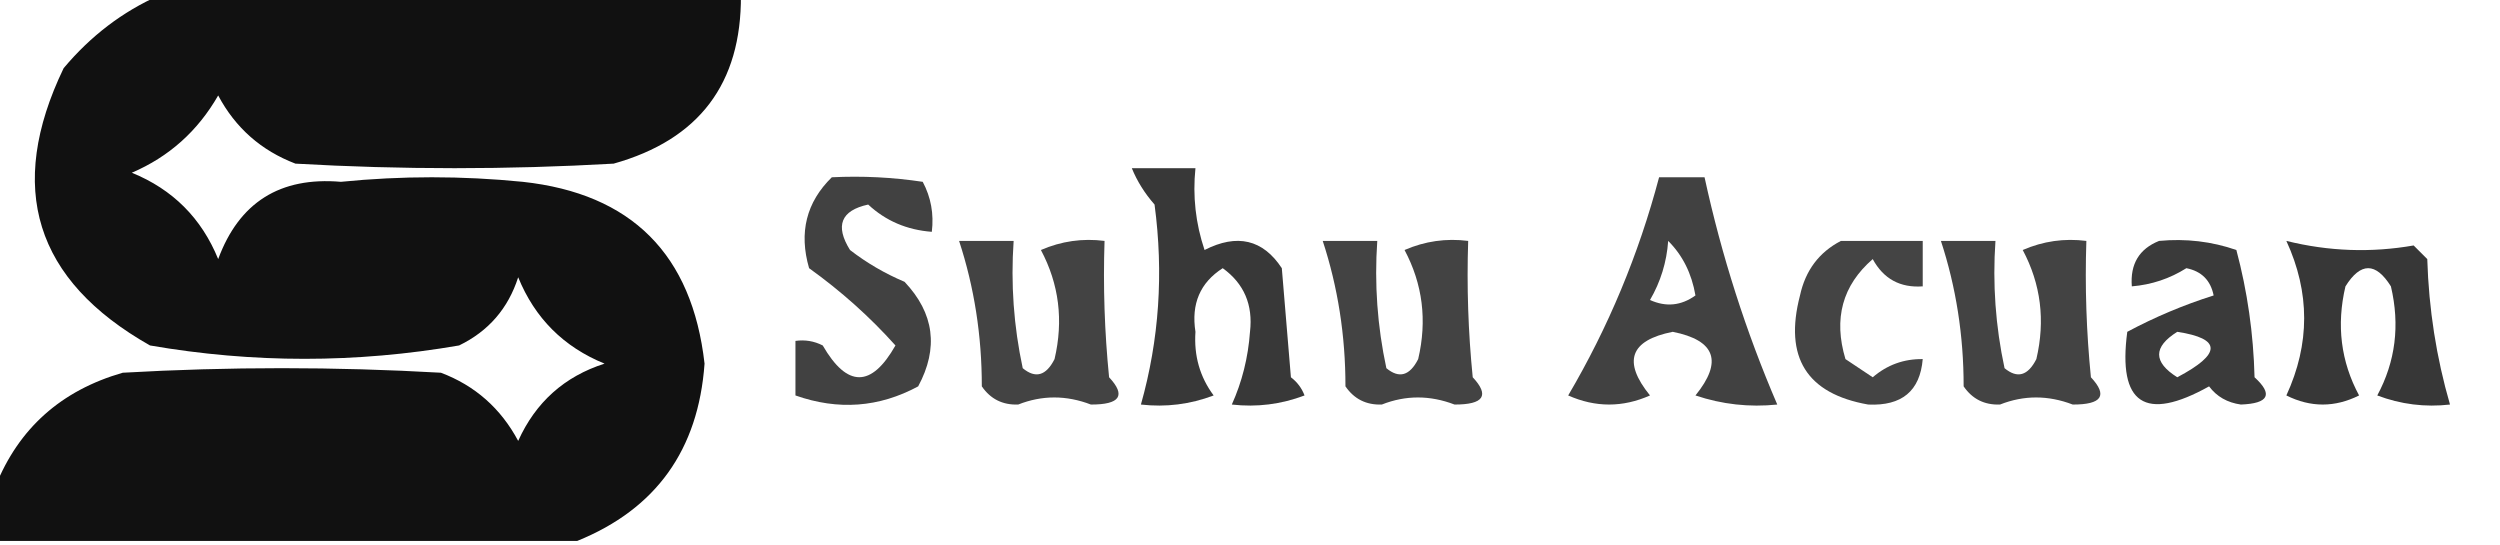 <?xml version="1.0" encoding="UTF-8"?>
<!DOCTYPE svg PUBLIC "-//W3C//DTD SVG 1.1//EN" "http://www.w3.org/Graphics/SVG/1.1/DTD/svg11.dtd">
<svg xmlns="http://www.w3.org/2000/svg" version="1.1" width="275px" height="60px" style="shape-rendering:geometricPrecision; text-rendering:geometricPrecision; image-rendering:optimizeQuality; fill-rule:evenodd; clip-rule:evenodd" xmlns:xlink="http://www.w3.org/1999/xlink">
<g><path style="opacity:0.932" fill="#000000" d="M 17.5,-0.5 C 38.833,-0.5 60.167,-0.5 81.5,-0.5C 81.562,9.197 76.896,15.363 67.5,18C 55.833,18.667 44.167,18.667 32.5,18C 28.725,16.558 25.892,14.058 24,10.5C 21.755,14.415 18.588,17.248 14.5,19C 19,20.833 22.167,24 24,28.5C 26.304,22.261 30.804,19.428 37.5,20C 44.167,19.333 50.833,19.333 57.5,20C 69.468,21.301 76.135,27.968 77.5,40C 76.822,49.492 72.156,55.992 63.5,59.5C 42.167,59.5 20.833,59.5 -0.5,59.5C -0.5,57.5 -0.5,55.5 -0.5,53.5C 2.053,47.12 6.72,42.954 13.5,41C 25.167,40.333 36.833,40.333 48.5,41C 52.251,42.415 55.084,44.915 57,48.5C 58.922,44.243 62.089,41.41 66.5,40C 62,38.167 58.833,35 57,30.5C 55.895,33.937 53.728,36.437 50.5,38C 39.164,39.961 27.83,39.961 16.5,38C 3.831,30.828 0.664,20.661 7,7.5C 9.975,3.952 13.475,1.286 17.5,-0.5 Z"/></g>
<g><path style="opacity:0.779" fill="#000000" d="M 124.5,18.5 C 126.833,18.5 129.167,18.5 131.5,18.5C 131.183,21.572 131.516,24.572 132.5,27.5C 136.087,25.672 138.921,26.339 141,29.5C 141.333,33.5 141.667,37.5 142,41.5C 142.692,42.025 143.192,42.692 143.5,43.5C 140.914,44.48 138.247,44.813 135.5,44.5C 136.627,42.002 137.294,39.336 137.5,36.5C 137.844,33.528 136.844,31.194 134.5,29.5C 132.016,31.091 131.016,33.425 131.5,36.5C 131.321,39.131 131.987,41.465 133.5,43.5C 130.914,44.48 128.247,44.813 125.5,44.5C 127.508,37.382 128.008,30.049 127,22.5C 125.915,21.264 125.082,19.931 124.5,18.5 Z"/></g>
<g><path style="opacity:0.745" fill="#000000" d="M 91.5,19.5 C 94.85,19.335 98.183,19.502 101.5,20C 102.406,21.7 102.739,23.533 102.5,25.5C 99.761,25.293 97.427,24.293 95.5,22.5C 92.501,23.156 91.834,24.823 93.5,27.5C 95.336,28.919 97.336,30.086 99.5,31C 102.769,34.453 103.269,38.286 101,42.5C 96.697,44.825 92.197,45.159 87.5,43.5C 87.5,41.5 87.5,39.5 87.5,37.5C 88.552,37.35 89.552,37.517 90.5,38C 93.191,42.658 95.858,42.658 98.5,38C 95.694,34.866 92.528,32.033 89,29.5C 87.861,25.579 88.695,22.246 91.5,19.5 Z"/></g>
<g><path style="opacity:0.744" fill="#000000" d="M 182.5,19.5 C 184.167,19.5 185.833,19.5 187.5,19.5C 189.378,28.131 192.044,36.465 195.5,44.5C 192.428,44.817 189.428,44.484 186.5,43.5C 189.533,39.766 188.7,37.433 184,36.5C 179.3,37.433 178.467,39.766 181.5,43.5C 178.5,44.833 175.5,44.833 172.5,43.5C 176.921,35.987 180.254,27.987 182.5,19.5 Z M 183.5,26.5 C 185.086,28.081 186.086,30.081 186.5,32.5C 184.926,33.631 183.259,33.797 181.5,33C 182.669,30.994 183.335,28.827 183.5,26.5 Z"/></g>
<g><path style="opacity:0.738" fill="#000000" d="M 105.5,26.5 C 107.5,26.5 109.5,26.5 111.5,26.5C 111.173,31.214 111.507,35.88 112.5,40.5C 113.906,41.668 115.072,41.335 116,39.5C 116.997,35.251 116.497,31.251 114.5,27.5C 116.743,26.526 119.076,26.192 121.5,26.5C 121.334,31.511 121.501,36.511 122,41.5C 123.879,43.508 123.212,44.508 120,44.5C 117.293,43.461 114.626,43.461 112,44.5C 110.289,44.561 108.956,43.894 108,42.5C 108.003,36.925 107.169,31.592 105.5,26.5 Z"/></g>
<g><path style="opacity:0.738" fill="#000000" d="M 145.5,26.5 C 147.5,26.5 149.5,26.5 151.5,26.5C 151.173,31.214 151.507,35.88 152.5,40.5C 153.906,41.668 155.072,41.335 156,39.5C 156.997,35.251 156.497,31.251 154.5,27.5C 156.743,26.526 159.076,26.192 161.5,26.5C 161.334,31.511 161.501,36.511 162,41.5C 163.879,43.508 163.212,44.508 160,44.5C 157.293,43.461 154.626,43.461 152,44.5C 150.289,44.561 148.956,43.894 148,42.5C 148.003,36.925 147.169,31.592 145.5,26.5 Z"/></g>
<g><path style="opacity:0.734" fill="#000000" d="M 202.5,26.5 C 205.5,26.5 208.5,26.5 211.5,26.5C 211.5,28.167 211.5,29.833 211.5,31.5C 209.019,31.677 207.186,30.677 206,28.5C 202.664,31.391 201.664,35.057 203,39.5C 204,40.167 205,40.833 206,41.5C 207.584,40.139 209.418,39.472 211.5,39.5C 211.208,43.004 209.208,44.671 205.5,44.5C 198.727,43.303 196.227,39.303 198,32.5C 198.599,29.746 200.099,27.746 202.5,26.5 Z"/></g>
<g><path style="opacity:0.738" fill="#000000" d="M 213.5,26.5 C 215.5,26.5 217.5,26.5 219.5,26.5C 219.173,31.214 219.507,35.88 220.5,40.5C 221.906,41.668 223.072,41.335 224,39.5C 224.997,35.251 224.497,31.251 222.5,27.5C 224.743,26.526 227.076,26.192 229.5,26.5C 229.334,31.511 229.501,36.511 230,41.5C 231.879,43.508 231.212,44.508 228,44.5C 225.293,43.461 222.626,43.461 220,44.5C 218.289,44.561 216.956,43.894 216,42.5C 216.003,36.925 215.169,31.592 213.5,26.5 Z"/></g>
<g><path style="opacity:0.77" fill="#000000" d="M 237.5,26.5 C 240.448,26.223 243.281,26.556 246,27.5C 247.215,32.051 247.881,36.718 248,41.5C 250.065,43.382 249.565,44.382 246.5,44.5C 245.006,44.291 243.839,43.624 243,42.5C 235.946,46.438 232.946,44.438 234,36.5C 237.033,34.877 240.2,33.544 243.5,32.5C 243.167,30.833 242.167,29.833 240.5,29.5C 238.675,30.651 236.675,31.318 234.5,31.5C 234.31,29.041 235.31,27.375 237.5,26.5 Z M 239.5,36.5 C 244.388,37.249 244.388,38.916 239.5,41.5C 236.839,39.828 236.839,38.161 239.5,36.5 Z"/></g>
<g><path style="opacity:0.783" fill="#000000" d="M 251.5,26.5 C 256.162,27.653 260.828,27.82 265.5,27C 266,27.5 266.5,28 267,28.5C 267.166,33.993 267.999,39.327 269.5,44.5C 266.753,44.813 264.086,44.48 261.5,43.5C 263.508,39.771 264.008,35.771 263,31.5C 261.333,28.833 259.667,28.833 258,31.5C 256.992,35.771 257.492,39.771 259.5,43.5C 256.833,44.833 254.167,44.833 251.5,43.5C 254.111,37.834 254.111,32.168 251.5,26.5 Z"/></g>
</svg>
